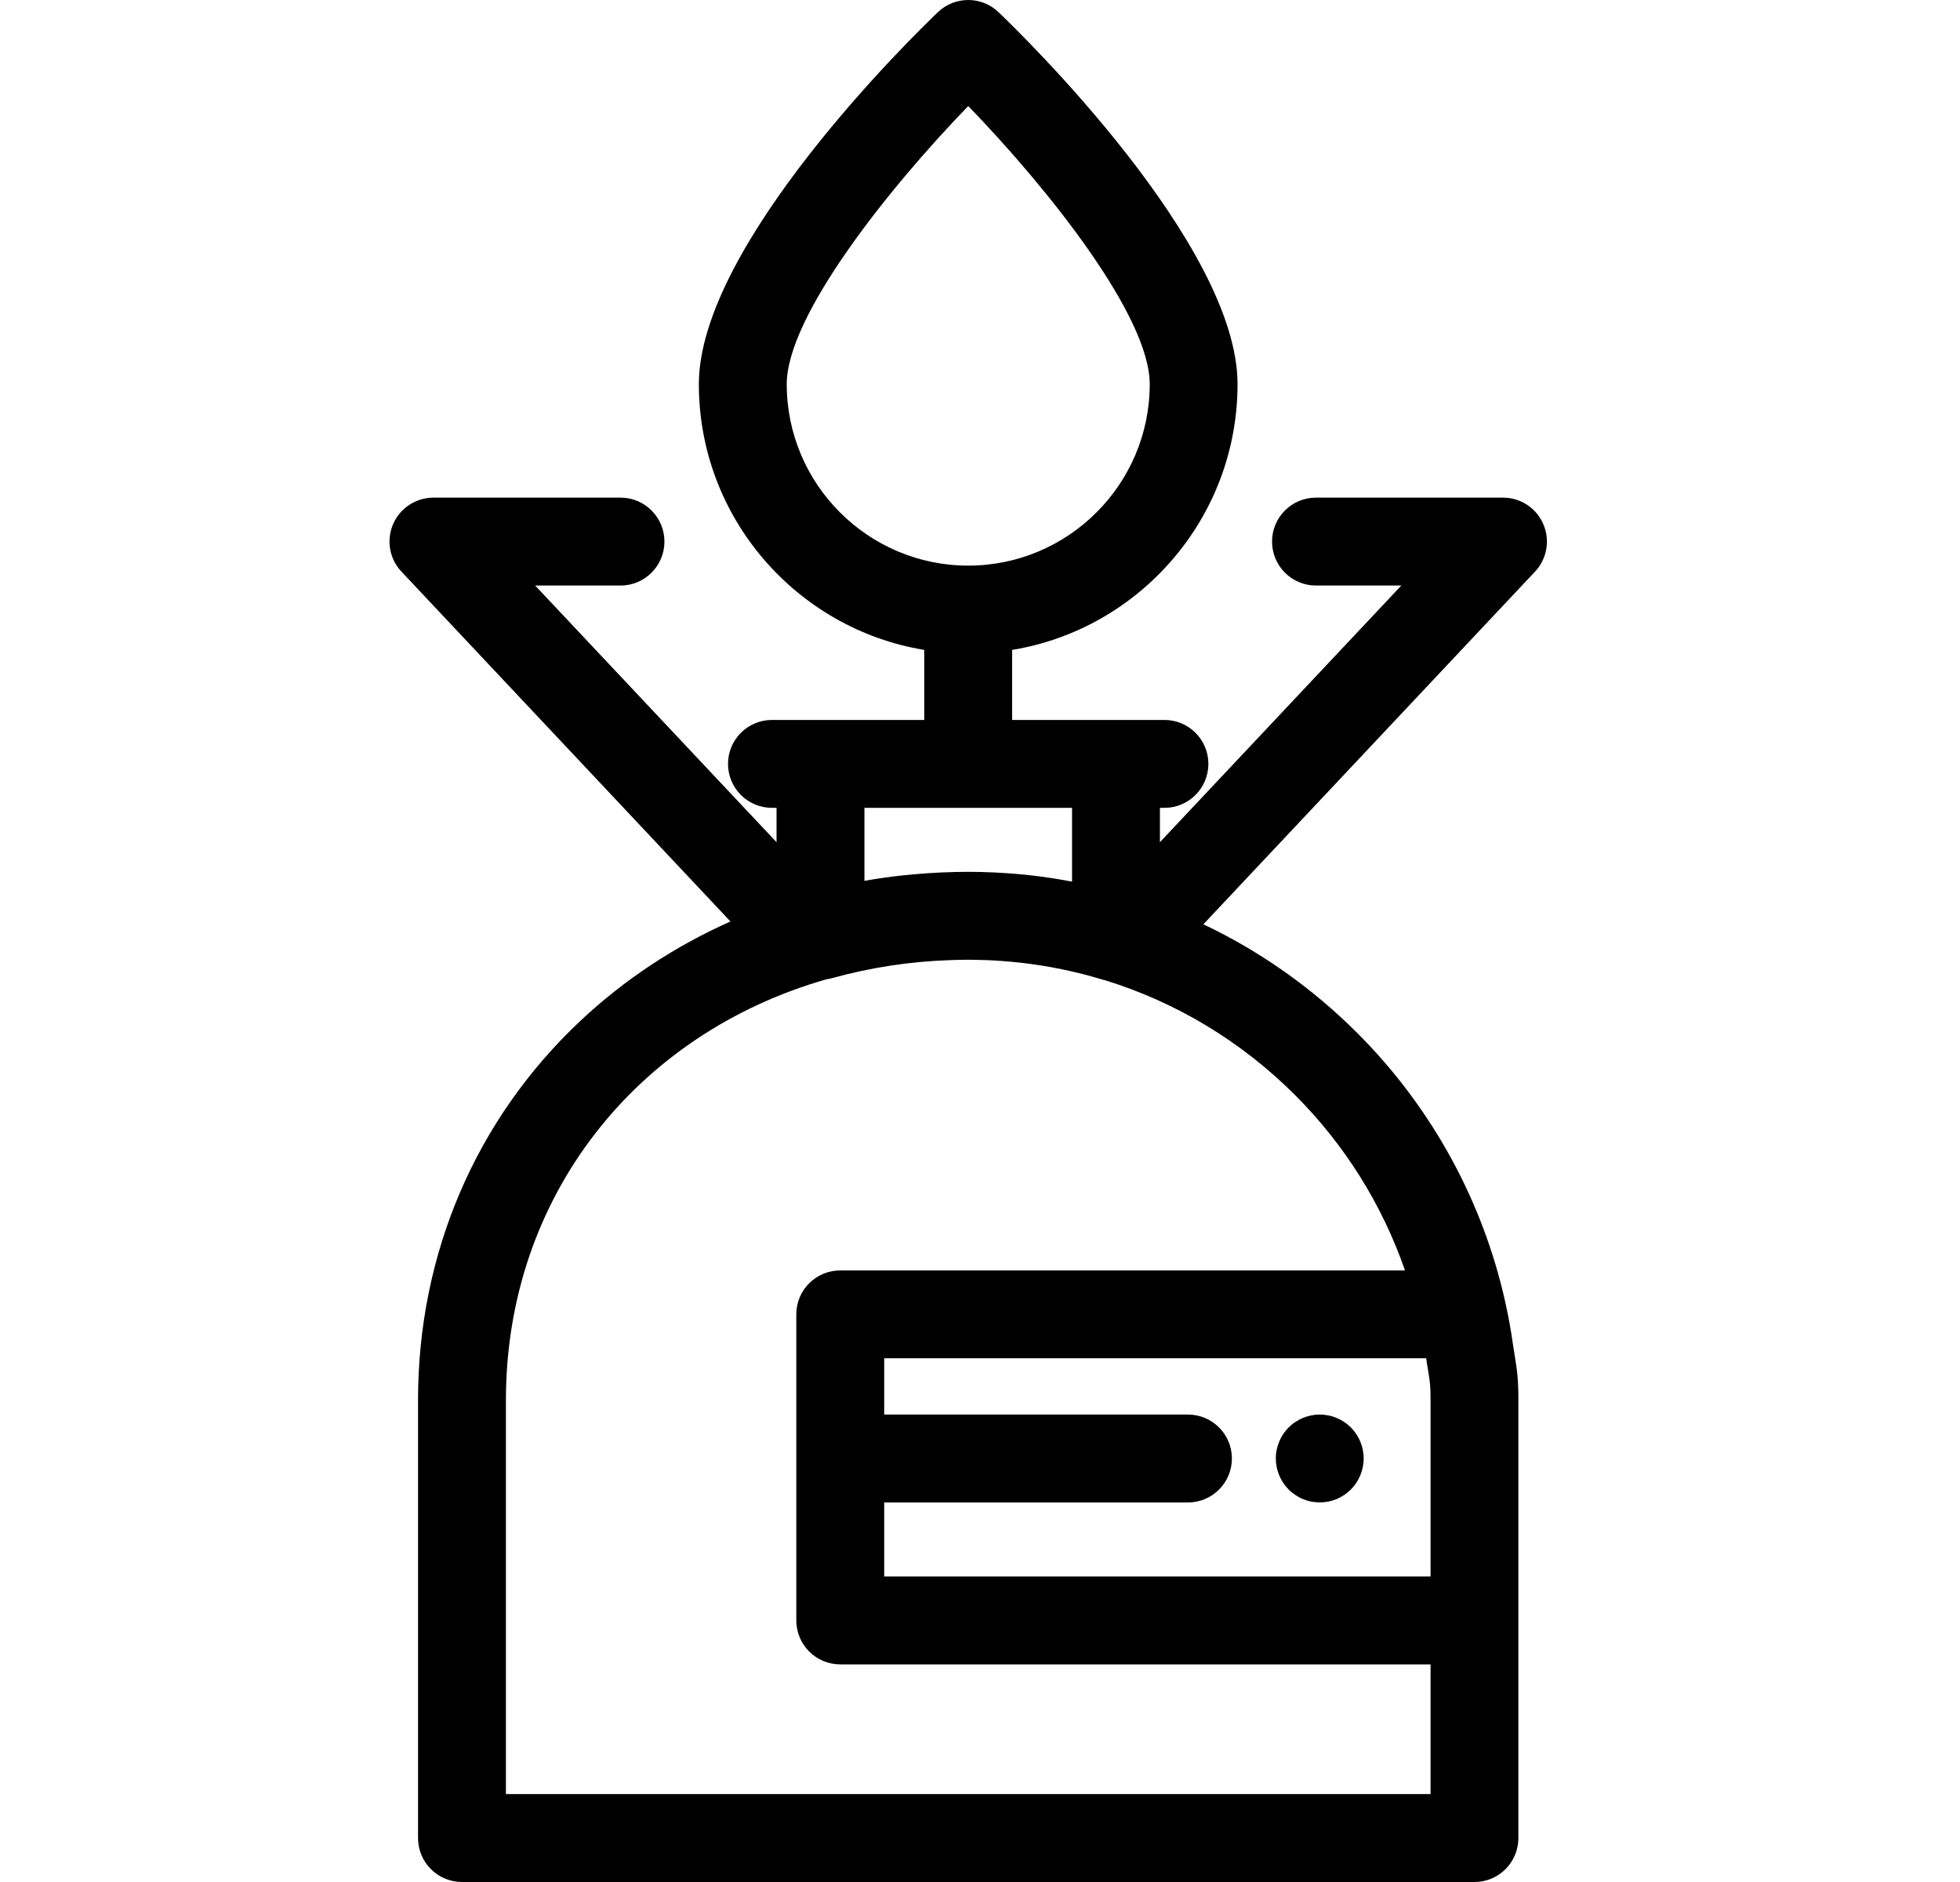 <?xml version="1.0" encoding="UTF-8"?>
<svg xmlns="http://www.w3.org/2000/svg" width="25" height="24" viewBox="0 0 25 24" fill="none">
  <g clip-path="url(#clip0_20546_2889)">
    <path d="M19.685 6.684C19.597 6.479 19.395 6.346 19.171 6.346H16.785C16.476 6.346 16.225 6.597 16.225 6.906C16.225 7.216 16.476 7.467 16.785 7.467H17.874L14.795 10.74V10.302H14.853C15.162 10.302 15.413 10.051 15.413 9.741C15.413 9.432 15.162 9.181 14.853 9.181H12.91V8.288C14.539 8.02 15.785 6.602 15.785 4.899C15.785 3.123 13.049 0.454 12.737 0.156C12.521 -0.052 12.179 -0.052 11.962 0.156C11.65 0.454 8.914 3.123 8.914 4.899C8.914 6.602 10.161 8.02 11.789 8.288V9.181H9.847C9.537 9.181 9.286 9.432 9.286 9.741C9.286 10.051 9.537 10.302 9.847 10.302H9.905V10.74L6.826 7.467H7.915C8.224 7.467 8.475 7.216 8.475 6.906C8.475 6.597 8.224 6.346 7.915 6.346H5.529C5.305 6.346 5.103 6.479 5.014 6.684C4.926 6.889 4.967 7.128 5.121 7.29L9.317 11.751C8.611 12.065 7.963 12.492 7.4 13.021C6.067 14.275 5.332 15.992 5.332 17.855V23.439C5.332 23.749 5.583 24 5.893 24H18.807C19.117 24 19.367 23.749 19.367 23.439V17.855C19.367 17.59 19.352 17.485 19.324 17.31C19.316 17.262 19.307 17.206 19.296 17.132C19.272 16.965 19.243 16.8 19.208 16.643C19.195 16.583 19.182 16.523 19.167 16.464C18.863 15.221 18.222 14.083 17.312 13.173C16.732 12.594 16.069 12.128 15.349 11.787L19.579 7.29C19.732 7.128 19.774 6.889 19.685 6.684ZM10.035 4.899C10.035 4.033 11.328 2.408 12.35 1.352C13.372 2.408 14.665 4.031 14.665 4.899C14.665 6.175 13.626 7.213 12.35 7.213C11.074 7.213 10.035 6.175 10.035 4.899ZM11.026 10.302H13.674V11.243C13.404 11.191 13.13 11.155 12.852 11.136C12.846 11.136 12.841 11.135 12.835 11.135C12.786 11.132 12.737 11.129 12.687 11.126C12.666 11.125 12.644 11.125 12.622 11.124C12.588 11.123 12.554 11.121 12.52 11.12C12.463 11.119 12.407 11.118 12.35 11.118C12.293 11.118 12.236 11.119 12.178 11.12C12.152 11.121 12.126 11.122 12.1 11.123C12.07 11.124 12.04 11.124 12.009 11.126C11.973 11.127 11.938 11.13 11.902 11.132C11.882 11.133 11.862 11.134 11.842 11.135C11.799 11.138 11.756 11.141 11.713 11.145C11.701 11.146 11.689 11.146 11.677 11.148C11.628 11.152 11.578 11.157 11.529 11.162C11.524 11.162 11.519 11.163 11.514 11.163C11.35 11.181 11.187 11.204 11.026 11.233V10.302ZM18.193 17.335C18.195 17.344 18.196 17.353 18.197 17.361C18.198 17.37 18.2 17.379 18.201 17.388C18.202 17.395 18.203 17.401 18.204 17.407C18.209 17.438 18.213 17.465 18.218 17.491C18.239 17.623 18.247 17.668 18.247 17.855V20.104H11.278V19.16H15.152C15.462 19.16 15.713 18.909 15.713 18.599C15.713 18.29 15.462 18.039 15.152 18.039H11.278V17.321H18.191C18.192 17.326 18.192 17.331 18.193 17.335ZM16.52 13.966C17.153 14.599 17.63 15.363 17.921 16.201H10.718C10.408 16.201 10.157 16.451 10.157 16.761V20.664C10.157 20.974 10.408 21.225 10.718 21.225H18.247V22.879H6.453V17.856C6.453 15.261 8.118 13.183 10.539 12.489C10.565 12.485 10.59 12.48 10.616 12.473C11.098 12.339 11.6 12.262 12.111 12.244C12.122 12.243 12.133 12.243 12.143 12.243C12.212 12.241 12.281 12.239 12.35 12.239C12.416 12.239 12.481 12.241 12.547 12.243C12.562 12.243 12.576 12.244 12.591 12.244C12.728 12.25 12.864 12.26 13 12.275C13.003 12.275 13.007 12.276 13.011 12.276C13.37 12.316 13.725 12.389 14.071 12.495C14.077 12.496 14.082 12.497 14.087 12.498C14.996 12.777 15.828 13.275 16.52 13.966Z" fill="black"></path>
    <path d="M17.383 18.49C17.376 18.454 17.365 18.419 17.351 18.385C17.337 18.351 17.32 18.318 17.299 18.288C17.279 18.257 17.256 18.229 17.23 18.203C17.204 18.177 17.175 18.153 17.145 18.133C17.114 18.113 17.082 18.096 17.048 18.082C17.014 18.068 16.979 18.057 16.943 18.05C16.871 18.035 16.797 18.035 16.724 18.05C16.689 18.057 16.653 18.068 16.619 18.082C16.585 18.096 16.553 18.113 16.523 18.133C16.492 18.153 16.463 18.177 16.437 18.203C16.412 18.229 16.388 18.257 16.367 18.288C16.347 18.318 16.33 18.351 16.316 18.385C16.302 18.419 16.291 18.454 16.284 18.49C16.276 18.526 16.273 18.562 16.273 18.599C16.273 18.746 16.333 18.891 16.437 18.995C16.463 19.021 16.492 19.044 16.523 19.065C16.553 19.085 16.585 19.103 16.62 19.117C16.653 19.131 16.689 19.142 16.724 19.149C16.76 19.156 16.797 19.159 16.834 19.159C16.87 19.159 16.907 19.156 16.943 19.149C16.979 19.142 17.014 19.131 17.048 19.117C17.082 19.103 17.114 19.085 17.145 19.065C17.176 19.044 17.204 19.021 17.23 18.995C17.334 18.891 17.394 18.746 17.394 18.599C17.394 18.563 17.39 18.526 17.383 18.49Z" fill="black"></path>
  </g>
  <defs>
    <clipPath id="clip0_20546_2889">
      <rect width="24" height="24" fill="white" transform="translate(0.35)"></rect>
    </clipPath>
  </defs>
</svg>
